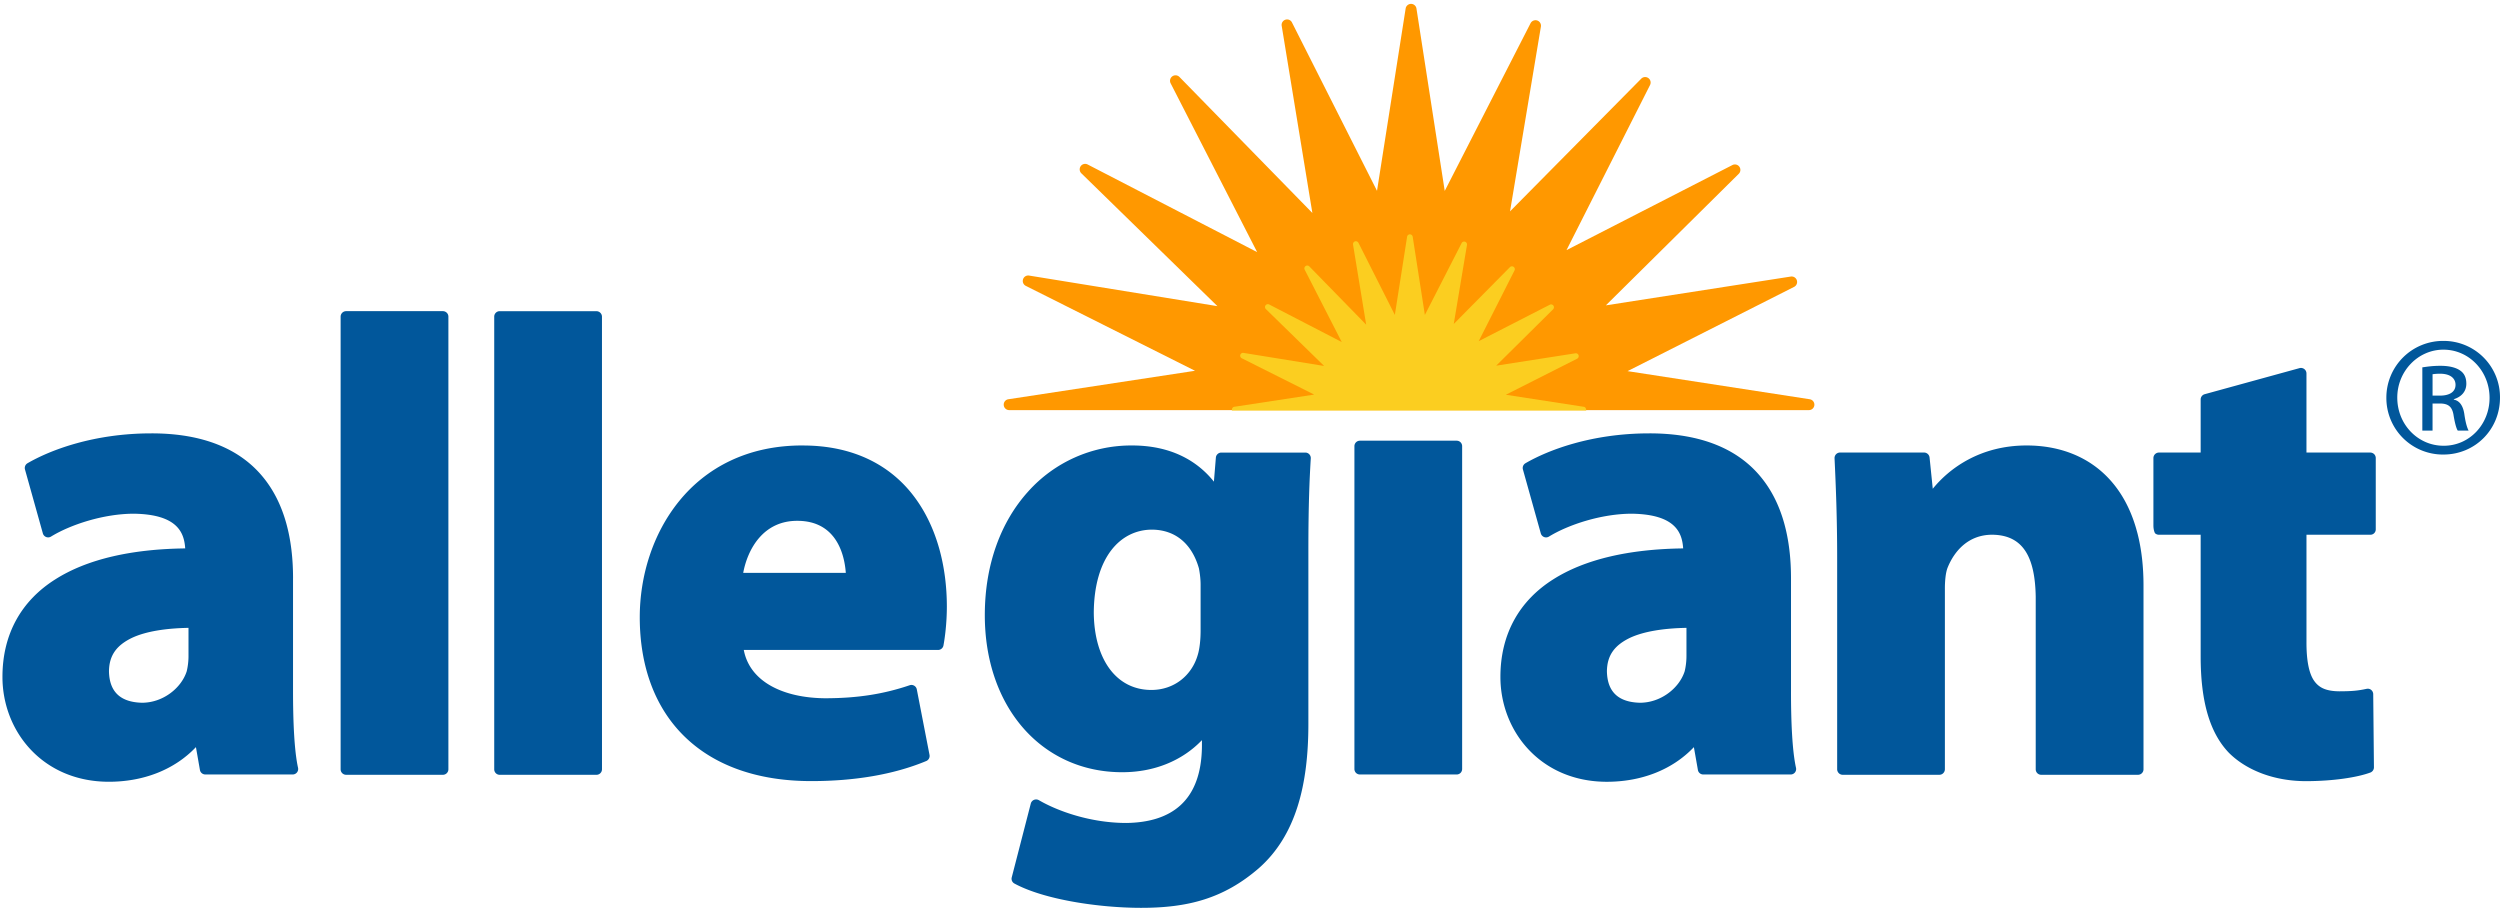 <svg xmlns:dc="http://purl.org/dc/elements/1.1/" xmlns:cc="http://creativecommons.org/ns#" xmlns:rdf="http://www.w3.org/1999/02/22-rdf-syntax-ns#" xmlns:svg="http://www.w3.org/2000/svg" xmlns="http://www.w3.org/2000/svg" xmlns:sodipodi="http://sodipodi.sourceforge.net/DTD/sodipodi-0.dtd" xmlns:inkscape="http://www.inkscape.org/namespaces/inkscape" viewBox="0 0 132 48" id="svg2131" sodipodi:docname="Allegiant.svg" inkscape:version="0.92.2 (5c3e80d, 2017-08-06)"><defs id="defs2135"></defs><title id="title2119">logo-allegiant-white-rm</title><g fill="none" fill-rule="evenodd" id="g2129"><path d="M-5-6h140v60H-5z" id="path2121"></path><path d="M95.553 21.08l-9.618-1.484 8.8-4.452a.29.29 0 0 0-.174-.543l-9.772 1.522 7.018-6.946a.289.289 0 0 0-.336-.462l-8.76 4.492 4.414-8.723a.29.29 0 0 0-.463-.334l-6.932 7.01 1.63-9.755a.292.292 0 0 0-.195-.323.294.294 0 0 0-.35.142l-4.533 8.857L74.789.45a.29.29 0 0 0-.285-.245.29.29 0 0 0-.286.245l-1.512 9.626-4.49-8.89a.287.287 0 0 0-.347-.145.29.29 0 0 0-.196.321l1.62 9.883-7.02-7.183a.29.29 0 0 0-.465.334l4.57 8.916-8.948-4.626a.288.288 0 0 0-.368.087.293.293 0 0 0 .031.376l7.187 7.016-9.943-1.615a.287.287 0 0 0-.32.196.288.288 0 0 0 .144.347l8.936 4.484-9.855 1.503a.286.286 0 0 0-.244.307c.01.152.138.267.287.267h42.224a.288.288 0 0 0 .044-.573" fill="#FF9800" id="path2123"></path><path d="M83.75 21.675c.006-.114-.05-.185-.127-.197l-4.116-.635 3.766-1.904a.154.154 0 0 0 .077-.18.154.154 0 0 0-.168-.105l-4.183.653 3.005-2.976a.151.151 0 0 0 .015-.195.148.148 0 0 0-.19-.046l-3.753 1.923 1.89-3.733a.149.149 0 0 0-.048-.19.149.149 0 0 0-.194.016l-2.966 3 .699-4.176a.153.153 0 0 0-.102-.167.149.149 0 0 0-.182.074l-1.94 3.793-.641-4.124a.15.15 0 0 0-.298 0l-.646 4.121-1.922-3.807a.155.155 0 0 0-.183-.076.154.154 0 0 0-.103.168l.694 4.23-3.003-3.077a.15.15 0 0 0-.196-.015.147.147 0 0 0-.047.189l1.956 3.82-3.83-1.982a.153.153 0 0 0-.194.046.153.153 0 0 0 .017.196l3.077 3.004-4.257-.69a.15.15 0 0 0-.168.101.154.154 0 0 0 .076.182l3.824 1.918-4.217.644c-.078.012-.136.082-.128.197H83.75" fill="#FBCE20" id="path2125"></path><path d="M9.953 34.638c0 .28-.035.558-.094.805-.286.897-1.267 1.667-2.372 1.662-1.044-.03-1.711-.498-1.733-1.661.01-.865.422-1.38 1.212-1.764.73-.343 1.78-.507 2.987-.529v1.487zm5.52-4.108c0-2.044-.434-3.955-1.61-5.368-1.175-1.418-3.08-2.285-5.874-2.28-3.052 0-5.349.888-6.536 1.577a.29.29 0 0 0-.134.329l.944 3.375a.29.29 0 0 0 .43.169c1.022-.628 2.779-1.21 4.388-1.208 2.335.039 2.644 1.04 2.698 1.832-2.812.035-5.17.558-6.868 1.64C1.15 31.709.124 33.459.13 35.758c.006 2.851 2.114 5.51 5.607 5.519h.005c1.831 0 3.466-.632 4.603-1.829l.211 1.205c.024.14.145.239.286.239h4.613a.29.29 0 0 0 .225-.107.293.293 0 0 0 .057-.245c-.2-.894-.265-2.455-.265-4.053V30.53zm73.572 4.108c0 .28-.035.558-.094.805-.287.897-1.267 1.667-2.373 1.662-1.044-.03-1.711-.498-1.733-1.661.01-.865.423-1.38 1.212-1.764.732-.343 1.781-.507 2.988-.529v1.487zm5.52 1.85V30.53c0-2.044-.435-3.955-1.612-5.368-1.174-1.418-3.08-2.285-5.874-2.28-3.052 0-5.347.888-6.534 1.577a.29.29 0 0 0-.135.329l.944 3.375a.294.294 0 0 0 .172.192c.085.033.181.024.258-.023 1.022-.628 2.779-1.21 4.39-1.208 2.334.039 2.643 1.04 2.697 1.832-2.812.035-5.171.558-6.87 1.64-1.758 1.113-2.785 2.863-2.779 5.163.007 2.851 2.114 5.51 5.606 5.519h.005c1.833 0 3.468-.632 4.604-1.829l.212 1.205c.023.14.143.239.286.239h4.612a.29.29 0 0 0 .226-.107.29.29 0 0 0 .056-.245c-.199-.894-.266-2.455-.264-4.053zm30.793-12.506a.294.294 0 0 0-.206-.087h-3.371v-4.178a.291.291 0 0 0-.366-.28l-5.008 1.377a.289.289 0 0 0-.212.28v2.801h-2.205a.294.294 0 0 0-.206.087.294.294 0 0 0-.084.203v3.554c0 .272.084.413.084.413.054.053.13.083.206.083h2.205v6.437c.001 2.35.472 4.01 1.488 5.073.91.91 2.362 1.498 4.07 1.5 1.445-.002 2.701-.197 3.4-.454a.293.293 0 0 0 .191-.274l-.038-3.867a.296.296 0 0 0-.11-.225.285.285 0 0 0-.241-.054c-.455.097-.752.128-1.447.13-.705-.008-1.075-.193-1.334-.572-.261-.387-.395-1.061-.392-2.03v-5.664h3.37a.283.283 0 0 0 .288-.288v-3.762c0-.075-.03-.151-.082-.203zM63.392 33.29c0 .423-.041.94-.152 1.294-.309 1.068-1.23 1.844-2.45 1.846-1.904-.004-3.02-1.698-3.038-4.079.018-2.91 1.39-4.383 3.074-4.386 1.274.01 2.12.79 2.477 2.044.052.27.089.58.089.86v2.421zm5.528-9.394h-4.434a.29.29 0 0 0-.288.265l-.104 1.27c-.914-1.145-2.334-1.916-4.342-1.91a7.296 7.296 0 0 0-5.473 2.441c-1.41 1.563-2.281 3.806-2.281 6.52 0 2.413.742 4.483 2.027 5.957 1.284 1.473 3.113 2.337 5.227 2.334 1.69.003 3.175-.611 4.21-1.693v.328c-.029 2.927-1.658 4.01-3.98 4.045-1.888.002-3.633-.622-4.63-1.204a.292.292 0 0 0-.258-.016.291.291 0 0 0-.168.193l-1.006 3.9a.285.285 0 0 0 .14.324c1.552.846 4.46 1.283 6.682 1.284 2.456 0 4.351-.475 6.22-2.089 1.97-1.732 2.62-4.422 2.62-7.616v-9.139c0-2.45.062-3.82.127-4.889a.288.288 0 0 0-.078-.214.285.285 0 0 0-.21-.091zm43.858 3.973c-.3-1.017-.76-1.856-1.357-2.519-1.11-1.237-2.673-1.831-4.42-1.829-2.462 0-4.09 1.222-4.951 2.286l-.169-1.653a.294.294 0 0 0-.289-.26h-4.438a.295.295 0 0 0-.21.09.293.293 0 0 0-.08.215c.07 1.472.138 3.183.138 5.226v11.195c0 .075.033.149.087.204.054.054.129.085.204.085h5.106c.076 0 .152-.03.204-.085a.297.297 0 0 0 .087-.204v-9.48c-.003-.456.039-.907.145-1.17.353-.877 1.096-1.736 2.35-1.736 1.647.013 2.266 1.192 2.301 3.274v9.112a.29.29 0 0 0 .29.289h5.111a.29.29 0 0 0 .29-.289v-9.714c0-1.016-.11-1.929-.316-2.737l-.083-.3zm-35.865-4.6h-5.11a.29.29 0 0 0-.29.289v17.046c0 .075.031.15.084.205a.3.3 0 0 0 .206.084h5.11c.076 0 .151-.032.204-.084a.295.295 0 0 0 .084-.205V23.559a.287.287 0 0 0-.288-.29zm-53.528-6.84h-5.11a.297.297 0 0 0-.205.085.294.294 0 0 0-.085.206v23.9a.291.291 0 0 0 .289.289h5.111a.29.29 0 0 0 .29-.289v-23.9a.286.286 0 0 0-.085-.206.295.295 0 0 0-.205-.085zm15.857 13.818c.23-1.24 1.05-2.758 2.864-2.747 1.924.002 2.465 1.561 2.553 2.747h-5.417zm3.128-6.726c-2.919-.005-5.092 1.194-6.504 2.93-1.414 1.735-2.085 3.989-2.086 6.133-.001 2.63.82 4.81 2.383 6.323 1.56 1.513 3.835 2.338 6.68 2.335 2.245 0 4.33-.337 6.062-1.059a.292.292 0 0 0 .174-.322l-.672-3.462a.287.287 0 0 0-.138-.194.283.283 0 0 0-.239-.024c-1.353.458-2.725.685-4.448.687-2.2-.012-3.992-.858-4.31-2.55H49.53a.29.29 0 0 0 .284-.234c.073-.388.18-1.17.18-2.067-.002-2.082-.515-4.193-1.734-5.805-1.216-1.613-3.157-2.696-5.89-2.69zM31.494 16.43h-5.109a.288.288 0 0 0-.29.291v23.9a.29.29 0 0 0 .29.289h5.11a.293.293 0 0 0 .29-.289l-.001-23.9a.292.292 0 0 0-.29-.29zM128.439 20.889h.39c.447 0 .823-.16.823-.572 0-.293-.216-.585-.822-.585-.177 0-.3.015-.391.027v1.13zm0 1.848h-.54v-3.34c.285-.042.554-.082.956-.082.512 0 .856.111 1.052.257.206.144.315.37.315.689 0 .44-.294.703-.659.815v.026c.296.052.498.317.56.809.078.52.167.721.219.826h-.571c-.077-.105-.16-.415-.229-.85-.079-.43-.29-.582-.724-.582h-.38v1.432zm.572-4.275c-1.337 0-2.435 1.136-2.435 2.531 0 1.427 1.098 2.542 2.44 2.542 1.352.012 2.433-1.115 2.433-2.527 0-1.41-1.081-2.546-2.433-2.546h-.005zm.005-.462A2.973 2.973 0 0 1 132 20.993c0 1.69-1.317 3.007-2.99 3.007a2.986 2.986 0 0 1-3.01-3.007A2.994 2.994 0 0 1 129.01 18h.006z" fill="#FFF" id="path2127" style="fill:#01579b;fill-opacity:1"></path></g></svg>